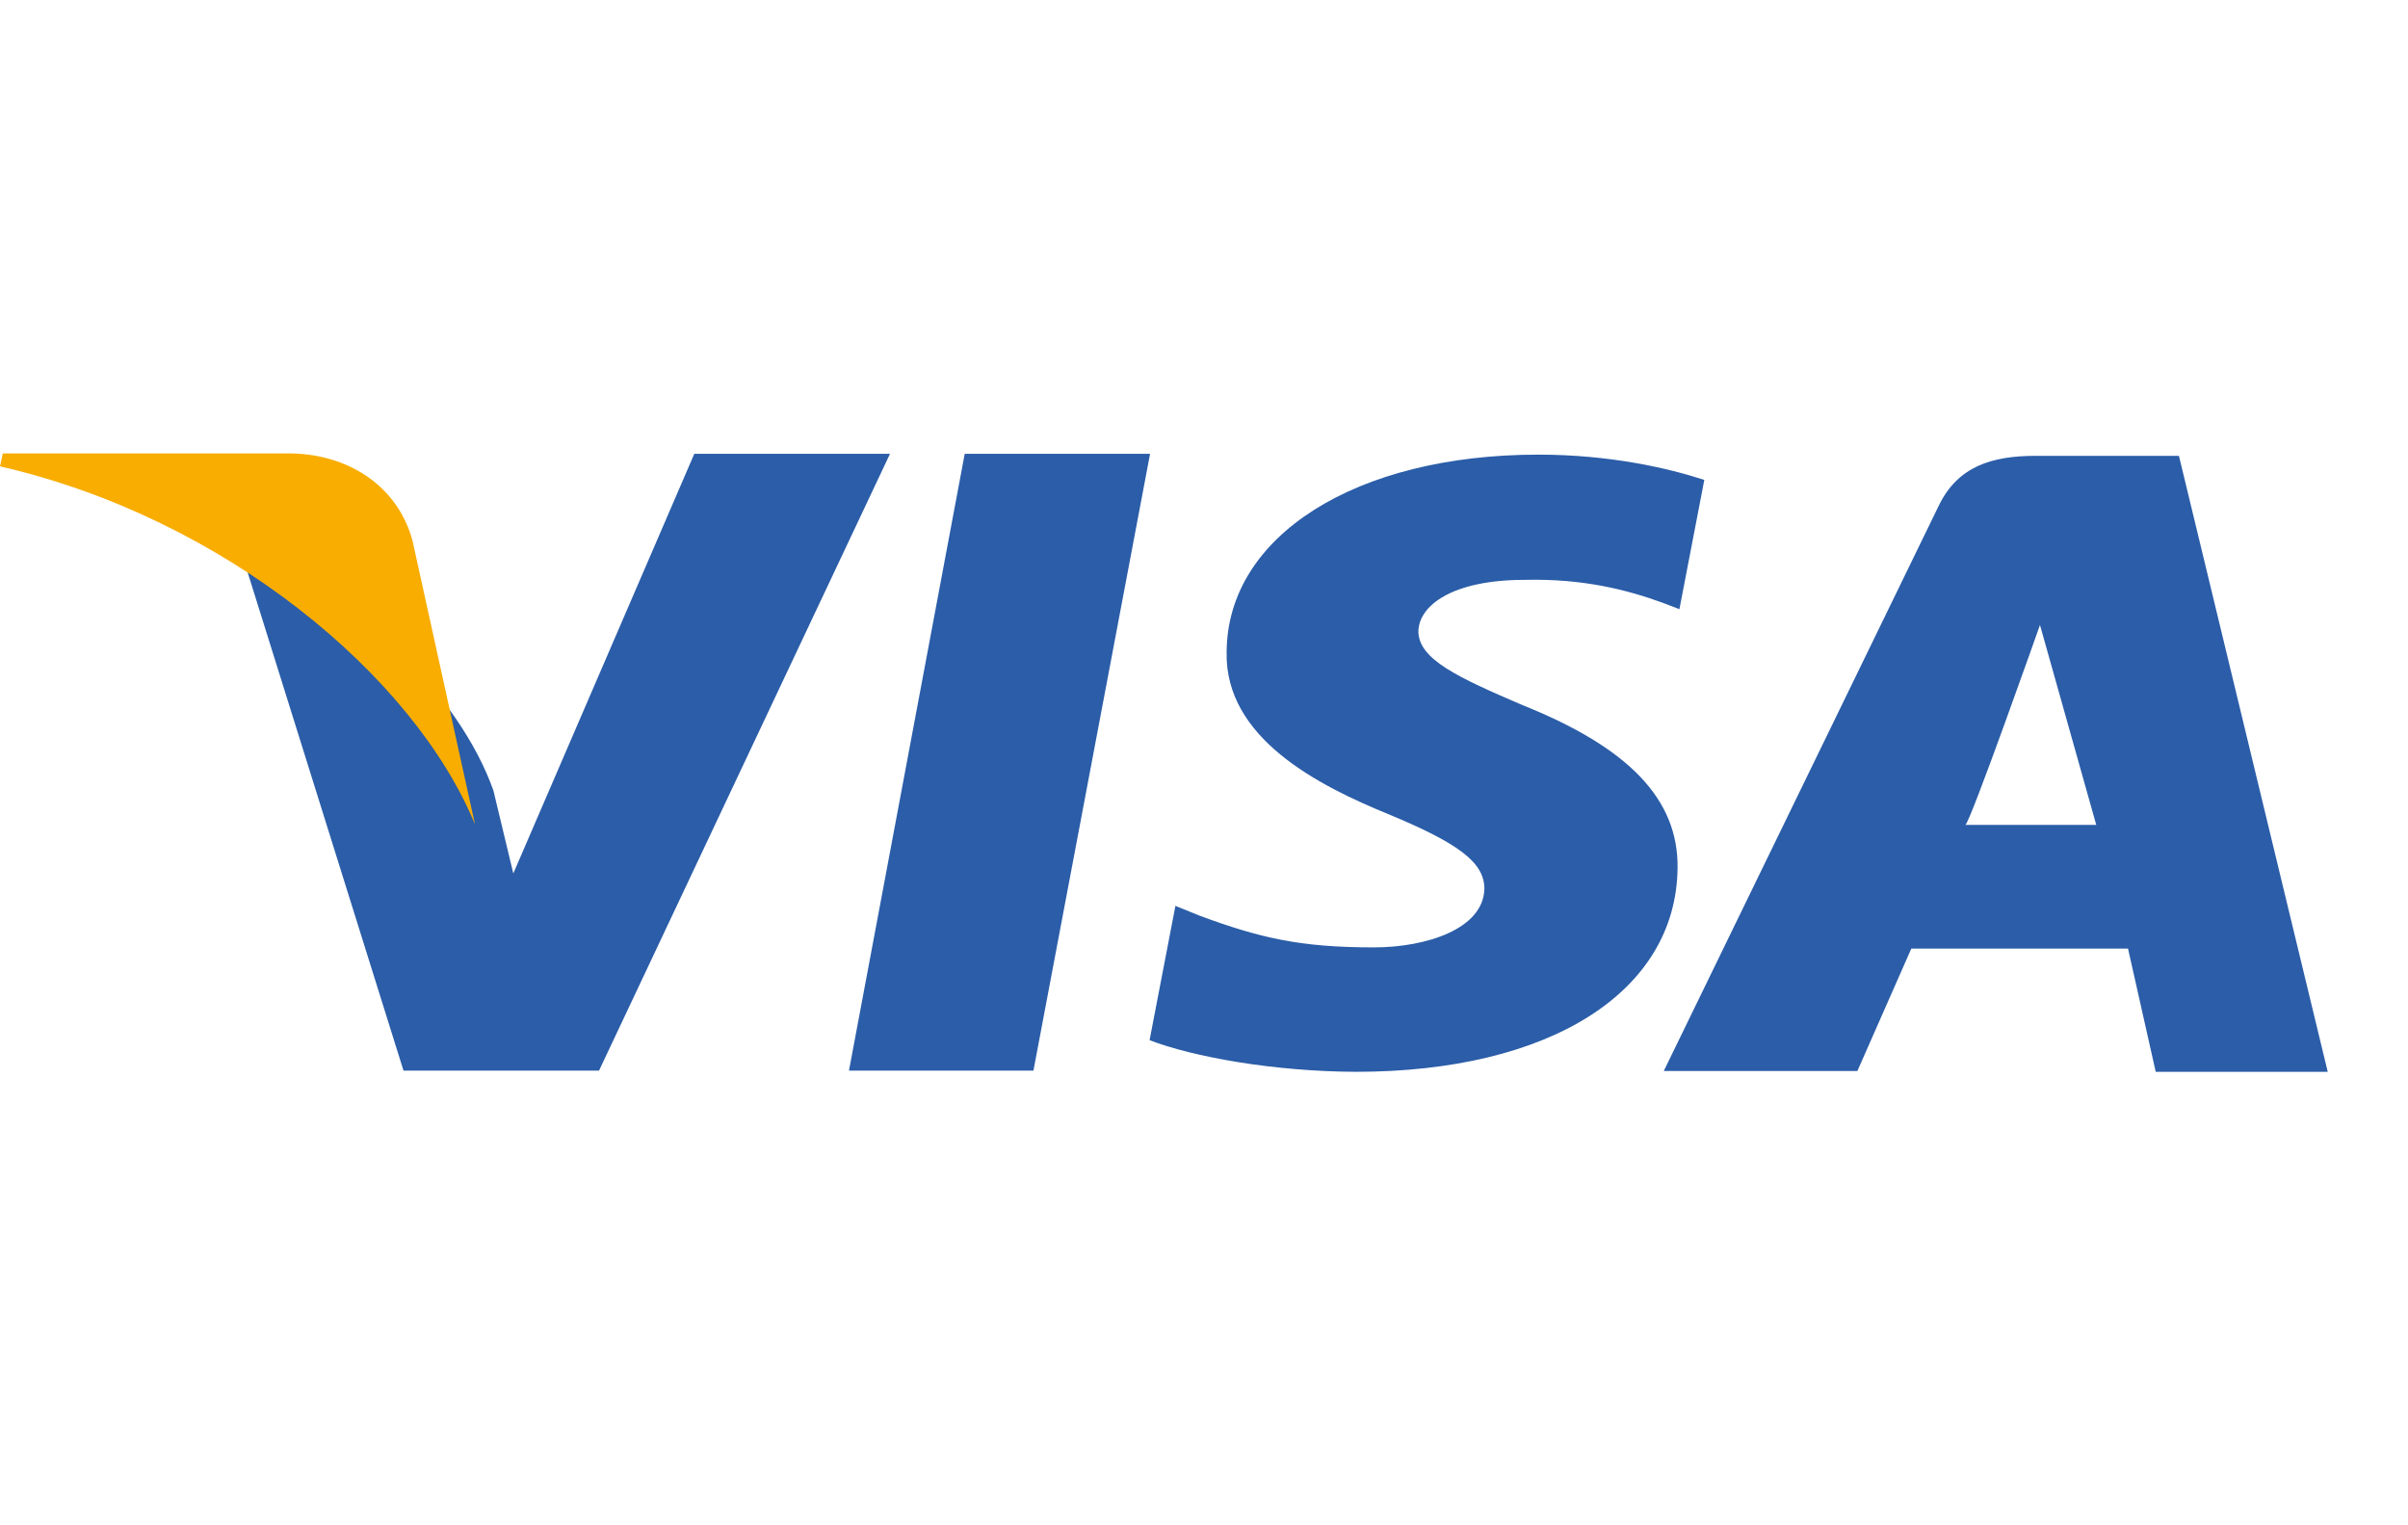 <svg width="30" height="19" viewBox="0 0 30 19" fill="none" xmlns="http://www.w3.org/2000/svg">
<path d="M12.019 5.653L10.577 13.336H12.875L14.328 5.653H12.019ZM18.97 8.784C18.166 8.439 17.671 8.213 17.671 7.863C17.677 7.548 18.085 7.223 18.993 7.223C19.739 7.204 20.297 7.356 20.716 7.509L20.923 7.588L21.233 5.978C20.785 5.831 20.055 5.663 19.165 5.663C16.89 5.663 15.287 6.677 15.282 8.124C15.259 9.197 16.431 9.788 17.298 10.142C18.188 10.511 18.493 10.748 18.493 11.072C18.481 11.569 17.775 11.801 17.114 11.801C16.195 11.801 15.695 11.683 14.948 11.407L14.644 11.284L14.322 12.957C14.862 13.164 15.856 13.346 16.89 13.351C19.309 13.351 20.883 12.357 20.9 10.812C20.911 9.96 20.297 9.315 18.97 8.784ZM27.145 5.678H25.364C24.812 5.678 24.393 5.811 24.157 6.293L20.728 13.341H23.14L23.812 11.816H26.512L26.857 13.351H29L27.145 5.673V5.678ZM24.485 10.275C24.536 10.275 25.415 7.785 25.415 7.785L26.116 10.275H24.485ZM8.652 5.648L6.395 10.88L6.147 9.847C5.728 8.661 4.424 7.371 2.959 6.726L5.027 13.336H7.463L11.088 5.653H8.652V5.648Z" fill="#2B5DA8"/>
<path d="M5.139 6.734C4.966 6.092 4.388 5.664 3.632 5.648H0.035L0 5.809C2.8 6.451 5.156 8.419 5.918 10.27L5.139 6.734Z" fill="#F8AD00"/>
</svg>
